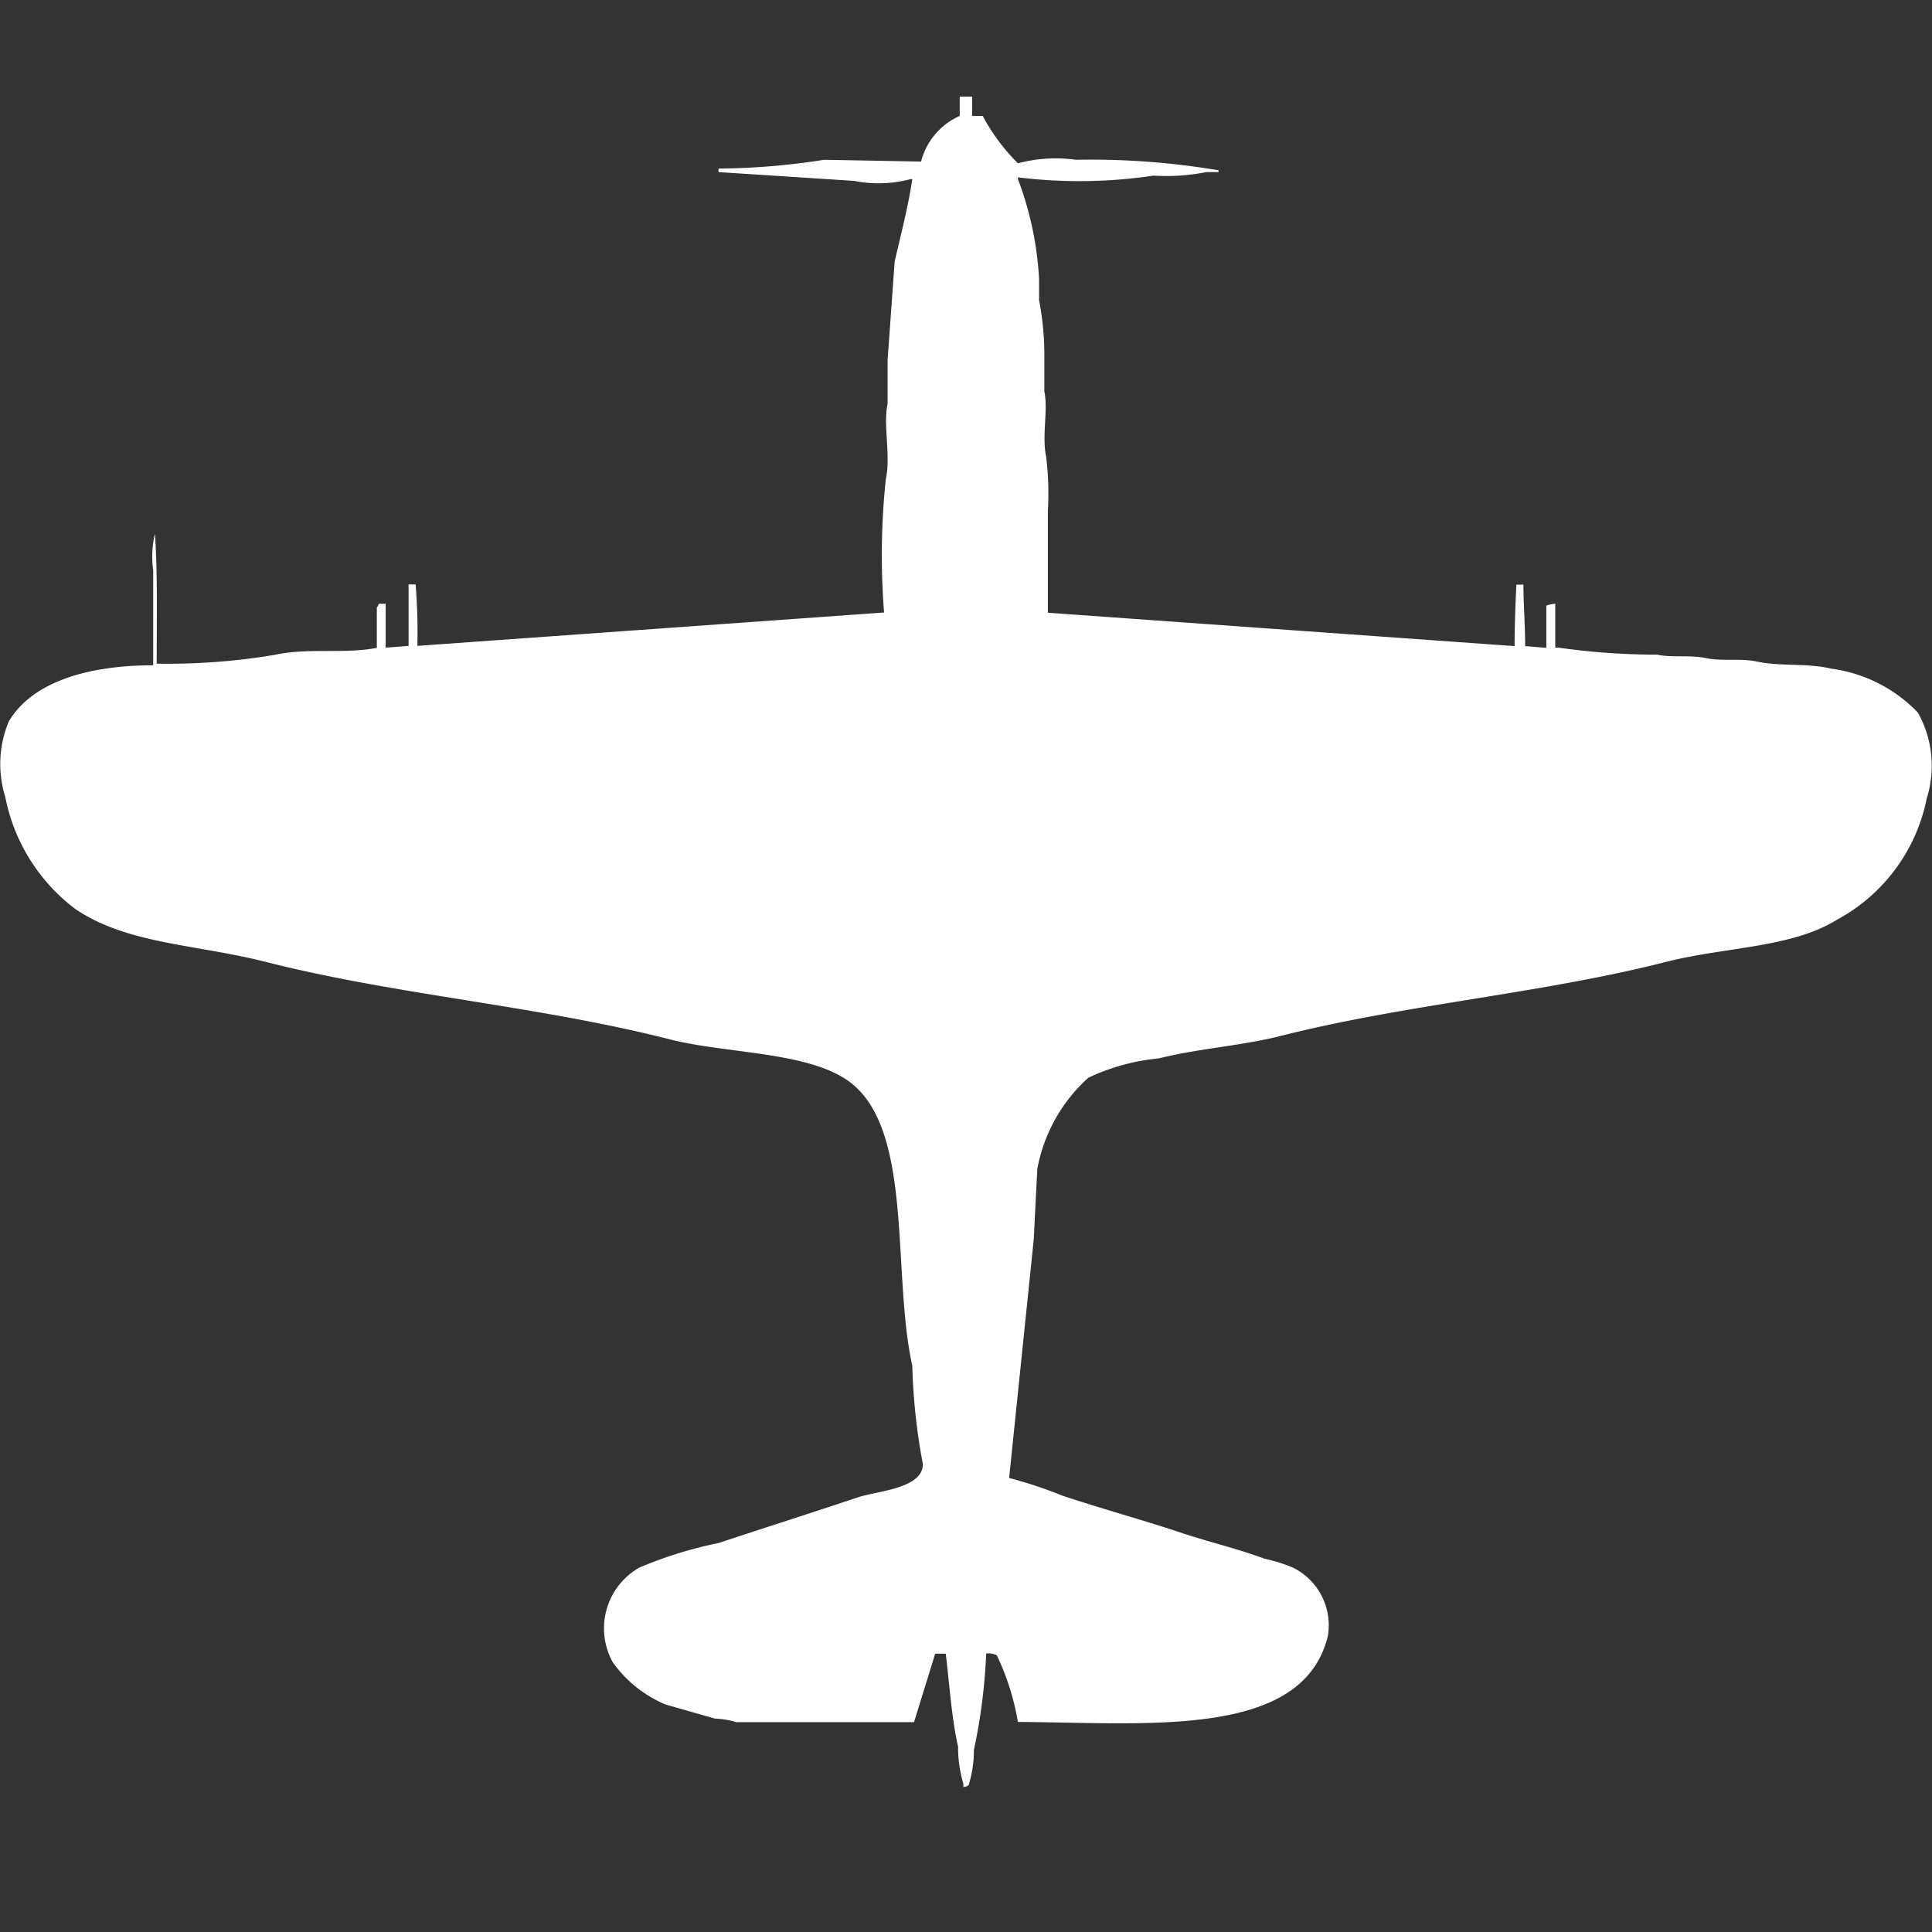 <svg width="40" height="40" viewBox="0 0 40 40" fill="#fff" xmlns="http://www.w3.org/2000/svg"><rect x="0" y="0" width="40" height="40" fill="#333333" stroke="none"/><path id="unit" fill-rule="evenodd" clip-rule="evenodd" d="M19.872,2h0.255V2.4h0.219a4.113,4.113,0,0,0,.729.981,3.037,3.037,0,0,1,1.2-.073,15.915,15.915,0,0,1,2.954.218V3.563H24.977a4.27,4.27,0,0,1-1.094.073,10.407,10.407,0,0,1-2.808.036V3.708a6.868,6.868,0,0,1,.438,2.072V6.216a5.958,5.958,0,0,1,.109,1.163V8.106c0.082,0.376-.055.923,0.037,1.345a6.268,6.268,0,0,1,.036,1.127v2.108l9.663,0.691c0-.432.019-0.892,0.037-1.272h0.146c0,0.394.035,0.832,0.036,1.272l0.438,0.036V12.54A0.574,0.574,0,0,1,32.2,12.5v0.909H32.27a14.437,14.437,0,0,0,2.042.145c0.3,0.067.674,0,1.021,0.073,0.315,0.069.7-.006,1.057,0.073,0.476,0.1,1.022.024,1.531,0.145a3.037,3.037,0,0,1,1.787.909,2.258,2.258,0,0,1,.182,1.781,3.665,3.665,0,0,1-1.86,2.508c-0.934.583-2.315,0.561-3.537,0.872-2.573.656-5.363,0.873-7.949,1.526-0.858.217-1.735,0.266-2.552,0.472a4.374,4.374,0,0,0-1.459.4,3.361,3.361,0,0,0-1.057,1.89q-0.037.727-.073,1.454L20.893,30.6a9.159,9.159,0,0,1,1.094.363c0.826,0.276,1.653.5,2.443,0.763,0.6,0.2,1.191.338,1.75,0.545a3.435,3.435,0,0,1,.583.182,1.331,1.331,0,0,1,.729,1.417c-0.518,2.141-3.744,1.794-6.417,1.781a5.2,5.2,0,0,0-.438-1.381,0.4,0.4,0,0,0-.219-0.036,11.874,11.874,0,0,1-.255,2,2.407,2.407,0,0,1-.109.727,0.187,0.187,0,0,1-.109.036V36.927a2.652,2.652,0,0,1-.109-0.763c-0.134-.589-0.179-1.3-0.255-1.926H19.362l-0.438,1.417H15.242a1.715,1.715,0,0,0-.438-0.073l-1.021-.291a2.552,2.552,0,0,1-1.094-.872,1.447,1.447,0,0,1,.547-1.963,8.493,8.493,0,0,1,1.641-.509c0.935-.31,1.946-0.632,2.881-0.945,0.411-.137,1.348-0.179,1.349-0.691a12.681,12.681,0,0,1-.219-2.035c-0.428-1.929.038-4.909-1.313-5.888-0.854-.619-2.537-0.57-3.719-0.872-2.715-.693-5.644-0.913-8.35-1.6-1.464-.371-2.853-0.364-3.938-1.09A3.82,3.82,0,0,1,.109,16.5a2.29,2.29,0,0,1,.073-1.563c0.493-.833,1.669-1.163,2.99-1.163V11.813a2.055,2.055,0,0,1,.036-0.763c0.057,0.83.036,1.8,0.036,2.69a13.3,13.3,0,0,0,2.443-.182c0.7-.152,1.445-0.013,2.115-0.145V12.576A0.131,0.131,0,0,0,7.84,12.5H7.985v0.909l0.474-.036V12.1H8.605a12.271,12.271,0,0,1,.036,1.272l9.663-.691a15.064,15.064,0,0,1,.036-2.762c0.107-.491-0.06-1.117.037-1.563V7.452l0.146-2.035c0.125-.545.288-1.176,0.365-1.708H18.851a2.574,2.574,0,0,1-1.167.036l-2.808-.182V3.49a14.636,14.636,0,0,0,2.188-.182L19.07,3.345a1.417,1.417,0,0,1,.8-0.945V2Z"/></svg>